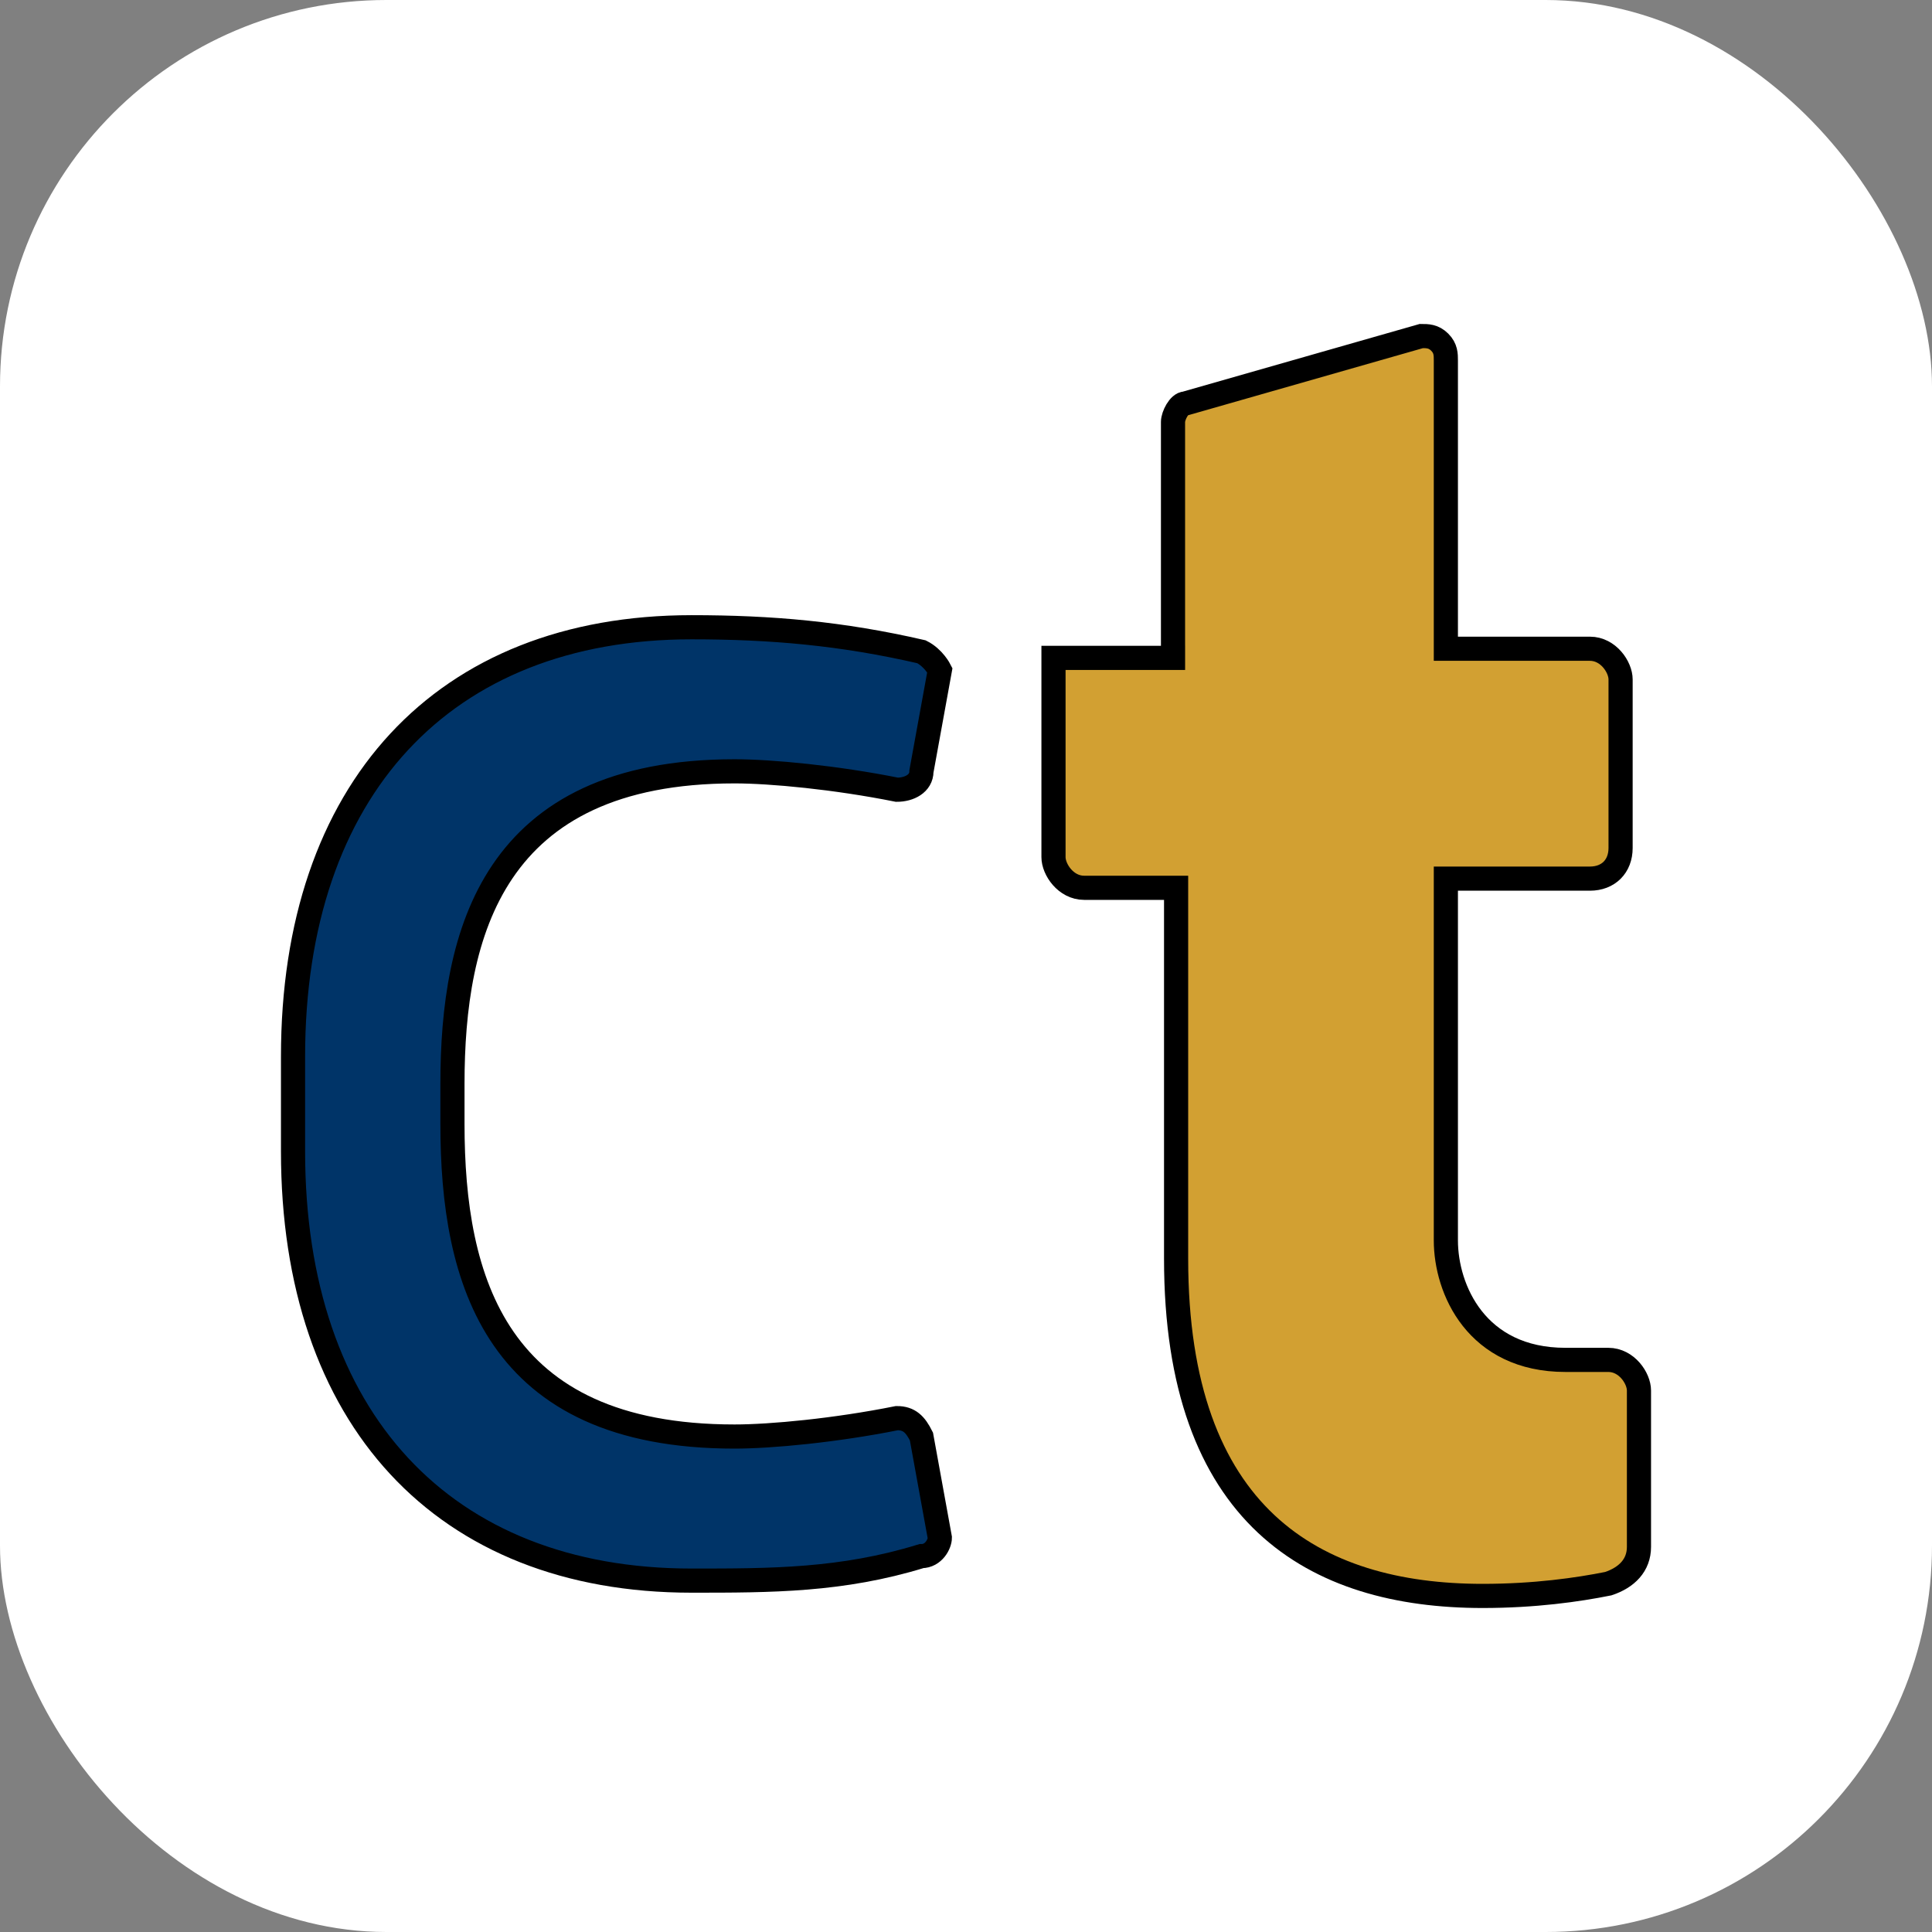 <svg xmlns="http://www.w3.org/2000/svg" version="1.1" xmlns:xlink="http://www.w3.org/1999/xlink" xmlns:svgjs="http://svgjs.com/svgjs" width="1000" height="1000"><rect width="100%" height="100%" fill="#808080" stroke="none"/><rect width="1000" height="1000" rx="200" ry="200" fill="#ffffff"></rect><g transform="matrix(12.5,0,0,12.5,-0,125)"><svg xmlns="http://www.w3.org/2000/svg" version="1.1" xmlns:xlink="http://www.w3.org/1999/xlink" xmlns:svgjs="http://svgjs.com/svgjs" width="80" height="60"><svg width="80" height="60" xmlns="http://www.w3.org/2000/svg" xml:space="preserve" version="1.1">

 <g>
  <title>Layer 1</title>
  <g stroke="null" id="svg_1">
   <g stroke="null" id="svg_2">
    <path stroke="null" id="svg_3" fill="#003468" d="m18.735,36.537c0,6.474 1.777,12.947 11.678,12.947c1.523,0 4.189,-0.254 6.727,-0.762c0.508,0 0.762,0.254 1.015,0.762l0.762,4.189c0,0.254 -0.254,0.762 -0.762,0.762c-3.3,1.015 -6.22,1.015 -9.52,1.015c-10.282,0 -16.501,-6.727 -16.501,-17.771l0,-3.935c0,-11.043 6.22,-17.771 16.501,-17.771c3.3,0 6.22,0.254 9.52,1.015c0.508,0.254 0.762,0.762 0.762,0.762l-0.762,4.189c0,0.508 -0.508,0.762 -1.015,0.762c-2.539,-0.508 -5.204,-0.762 -6.727,-0.762c-10.028,0 -11.678,6.727 -11.678,12.947l0,1.65z" class="st0"></path>
    <path stroke="null" id="svg_12" fill="#D2A032" d="m48.572,16.736l0,-3.808l0,-5.458c0,-0.254 0.254,-0.762 0.508,-0.762l9.774,-2.793c0.254,0 0.508,0 0.762,0.254c0.254,0.254 0.254,0.508 0.254,0.762l0,11.932l5.966,0c0.762,0 1.269,0.762 1.269,1.269l0,6.981c0,0.762 -0.508,1.269 -1.269,1.269l-5.966,0l0,14.978c0,2.031 1.269,4.95 4.95,4.95c1.015,0 1.523,0 1.777,0c0.762,0 1.269,0.762 1.269,1.269l0,6.474c0,0.762 -0.508,1.269 -1.269,1.523c-1.269,0.254 -3.046,0.508 -5.204,0.508c-6.981,0 -12.693,-3.3 -12.693,-13.963l0,-15.359l-3.808,0c-0.762,0 -1.269,-0.762 -1.269,-1.269l0,-8.251l4.95,0l0,-0.508z" class="st1"></path>
   </g>
  </g>
 </g>
</svg></svg></g></svg>